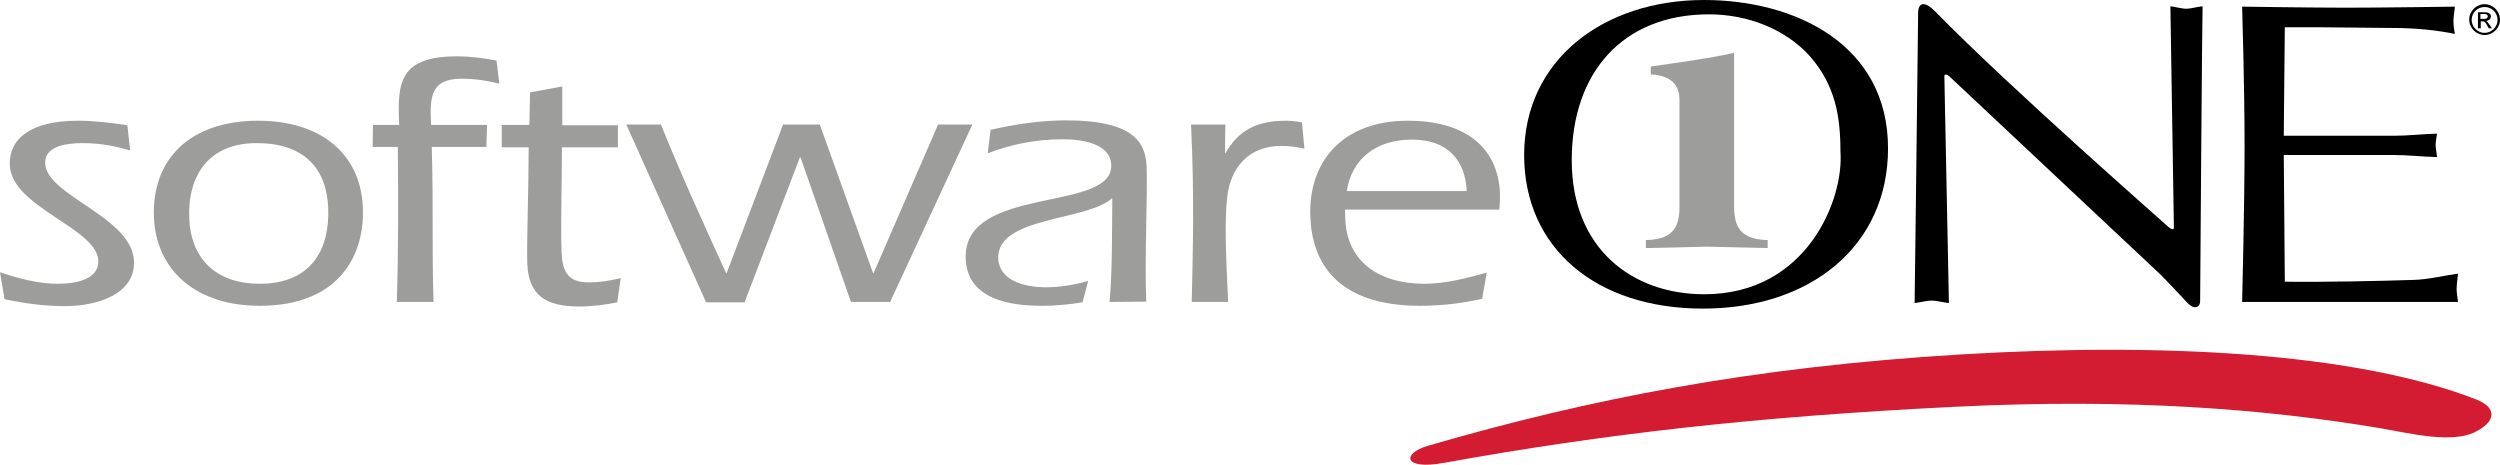 <?xml version="1.0" encoding="UTF-8"?> <svg xmlns="http://www.w3.org/2000/svg" viewBox="0 0 714.5 132.8"><path fill="#D31B32" d="M707.8,114.2c5.8,2.3,5.8,6.3-0.7,9.4c-6.6,3.1-18.2,0.3-26.7-1.2c-32.2-5.4-71.3-8.7-122.5-6.1 c-56.3,2.8-99.4,7.7-145.3,16c-11.6,2.1-12-2.7-4.5-4.9c46.2-13.4,92.4-22.5,152.3-26.1C618.9,97.8,673.7,100.9,707.8,114.2"></path><path fill="#9D9D9C" d="M0,77.8c5.3,1.8,10.9,3.3,16.6,3.3c5,0,11.7-1.2,11.5-6.6C27.7,65.1,3.3,59.3,2.8,47.2 c-0.3-7.4,5.8-12.7,19.4-12.7c4.7,0,9.5,0.6,14.2,1.3l0.8,7.2c-4.1-1.2-8.3-2.1-13.6-2.1c-5,0-10.9,1-10.7,5.8 c0.4,9.3,24.8,15.2,25.4,27.9c0.4,9.5-10.6,12.9-19.8,12.9c-5.8,0-11.6-0.8-17.2-2L0,77.8"></path><path fill="#9D9D9C" d="M73.8,34.5c-19.6,0-30.5,11.1-29.8,27.7c0.7,15.5,12.5,25.2,30.2,25.2c23,0,30.1-14.8,29.5-28.1 C103.1,43.9,91.6,34.5,73.8,34.5z M73.3,40.9c13.6,0,20,7.2,20.5,18.4c0.5,11.7-4.6,21.8-19.6,21.8c-13.3,0-19.7-8.1-20.1-18.5 C53.5,50.3,59.6,40.9,73.3,40.9"></path><path fill="#9D9D9C" d="M106.5,42l0.1-6.3h7.5c-0.6-12,0-19.6,16.5-19.6c3.8,0,7.6,0.5,11.3,1.2l0.8,6.6 c-3.2-0.8-6.7-1.4-10.9-1.4c-9.2,0-8.9,6-8.6,13.2h16l-0.2,6.3h-15.6c0.5,18.7,0,29,0.5,44.3h-10.5c0.5-14.7,0.4-29.6,0.3-44.3 H106.5"></path><path fill="#9D9D9C" d="M143.4,42l0-6.3h7.9l0.2-9.3l9.2-1.7l0,11.1h15.9l0,6.3h-16c0,9.9-0.4,23.4-0.1,29.9 c0.2,4.8,1.2,8.7,7.6,8.7c3.8,0,6.6-0.6,9.3-1.2l-1,6.9c-3.5,0.7-7.1,1.2-10.8,1.2c-9.8,0-14.5-3.3-14.9-12.2 c-0.2-5.7,0.4-22.2,0.4-33.3H143.4"></path><path fill="#9D9D9C" d="M249.5,78h0.2l18.4-42.4h9.8l-23.5,50.7h-11.2L228.8,45h-0.2l-15.8,41.4h-11L179,35.6h9.9 c5.8,14.4,12.3,28.6,18.6,42.4h0.2l16.1-42.4h10.5L249.5,78"></path><path fill="#9D9D9C" d="M317.1,86.3c0.8-7.9,0.7-19.7,0.8-29.7c-7.3,6.7-33.1,5.2-32.6,17.3c0.3,6.3,7.5,8.2,13.6,8.2 c4.1,0,8.2-0.7,12.1-1.8l-1.6,6.1c-3.7,0.6-7.6,1-11.5,1c-8.6,0-21.4-1.5-21.9-13.4c-0.9-21.3,42.2-13.1,41.6-26.9 c-0.3-6.1-8.3-7.3-13.9-7.3c-7.4,0-14.7,1.4-21.4,4l0.8-6.7c7.1-1.6,14.3-2.7,21.7-2.7c19.5,0,22.6,6.6,22.9,13.1 c0.3,7.6-0.6,27.4-0.1,38.7L317.1,86.3"></path><path fill="#9D9D9C" d="M350.1,43.7h0.2c3.5-6.2,8.6-9.2,17.2-9.2c1.6,0,3.2,0.2,4.6,0.5l0.7,7.5 c-2.1-0.5-4.4-0.8-6.6-0.8c-9.7,0-14.4,6.6-15.4,14.1c-0.9,6.6-0.4,18,0.2,30.5h-10.4c0.3-14.6,0.8-29.4-0.2-50.7h9.8L350.1,43.7"></path><path fill="#9D9D9C" d="M428.5,59.9c0.2-1.8,0.2-3.3,0.2-4.6c-0.6-13.9-10.8-20.8-26.3-20.8c-19,0-28.6,12-27.9,27.6 c0.5,12.5,7.2,25.3,31.4,25.3c6,0,11.9-0.7,17.7-2l1.3-7.5c-5.6,1.6-11.9,3.2-17.8,3.2c-13.3,0-22.1-6.6-22.6-18.3l-0.1-2.9H428.5 L428.5,59.9z M384.9,54.6c1.4-8.9,8-14.7,18.7-14.7c10.5,0,15.2,6.3,15.6,14.7H384.9"></path><path fill="#9D9D9C" d="M495.2,15.2c-7.4,1.6-15.1,2.6-22.6,3.7l-0.8,0.1v2.3l0.4,0c5.3,0.4,7.8,2.8,7.8,7.4v30.1 c0,5.8-1.5,9.5-9.2,9.8l-0.4,0v2.3l17.4-0.4l17.4,0.4l0-0.4v-1.9l-0.4,0c-7.6-0.3-9.2-4-9.2-9.8V15L495.2,15.2"></path><path d="M486.7,88.2c31,0,52.9-18.1,52.9-45.8C539.6,12.7,513.1,0,487,0c-28.7,0-51.4,17.1-51.4,44.3 C435.6,70.8,456,88.2,486.7,88.2z M526,43.4c1,13.6-9.6,40.7-38.9,40.7c-20.7,0-37.9-13.1-37.9-38.3c0-25.2,14.7-41.7,39.2-41.7 c11.1,0,21.9,4.2,28.9,12C524.5,24.4,526,33.1,526,43.4"></path><path d="M628.8,86c0,2-1.8,2.5-3.6,0.6c-1.9-2-4.9-5.3-7.8-8.2c0,0-59.8-56.1-60.3-56.6c-0.5-0.5-1.4-0.8-1.4,0 c0,0.9,1.3,64.8,1.3,64.8c-1.4-0.1-3.6-0.7-4.9-0.7c-1.4,0-3.6,0.6-4.9,0.7c0,0,1-79.4,1-82.8c0-3.4,2.1-3.4,4.9-0.5 c21.3,21.8,66.2,61.1,66.8,61.7c0.7,0.5,1.4,0.9,1.4,0c0-0.9-1-63.2-1-63.2c1.2,0.1,3.2,0.7,4.6,0.7c1.2,0,3.2-0.6,4.6-0.7 C629.4,1.9,628.8,84,628.8,86"></path><path d="M652.7,38.8h31.4c4.2,0,8.2-0.5,12.4-0.6c-0.1,1-0.4,2.1-0.4,3.2c0,1,0.3,2.1,0.4,3.5 c-4.2-0.1-8.2-0.6-12.4-0.6h-31.4l0.3,36.2c8.5,0.2,28.3-0.2,36.7-0.5c4.3-0.1,8.5-1.2,12.8-1.8c-0.1,1.4-0.4,3.1-0.4,4.4 c0,1.2,0.3,2.5,0.4,3.7h-61.7c0,0,0.7-27.4,0.7-44.6c0-17.2-0.7-39.8-0.7-39.8s20.2,0.3,30,0.3s30.8-0.3,30.8-0.3 c-0.1,1.4-0.4,2.8-0.4,4.1c0,1.2,0.1,2.1,0.4,3.7c-4.7-1-11.1-1.7-17.4-1.7l-20.5-0.2h-10.7L652.7,38.8"></path><path d="M710.1,2c2,0,3.7,1.6,3.7,3.7c0,2-1.7,3.7-3.7,3.7c-2,0-3.7-1.7-3.7-3.7C706.4,3.6,708.1,2,710.1,2z M710.1,1.2c-2.4,0-4.4,2-4.4,4.4c0,2.4,2,4.4,4.4,4.4s4.4-2,4.4-4.4C714.5,3.2,712.5,1.2,710.1,1.2z M708.2,8.1h0.8v-2h0.5 c0.6,0,0.8,0.2,1.4,1.3l0.4,0.7h0.9l-0.6-0.9c-0.6-0.9-0.8-1.1-1.1-1.2v0c1-0.1,1.4-0.8,1.4-1.3c0-0.4-0.2-0.7-0.5-0.9 c-0.4-0.3-1-0.3-1.6-0.3h-1.6L708.2,8.1L708.2,8.1z M708.9,4h0.9c0.5,0,1.2,0,1.2,0.7c0,0.7-0.8,0.7-1.2,0.7h-0.9V4"></path></svg> 